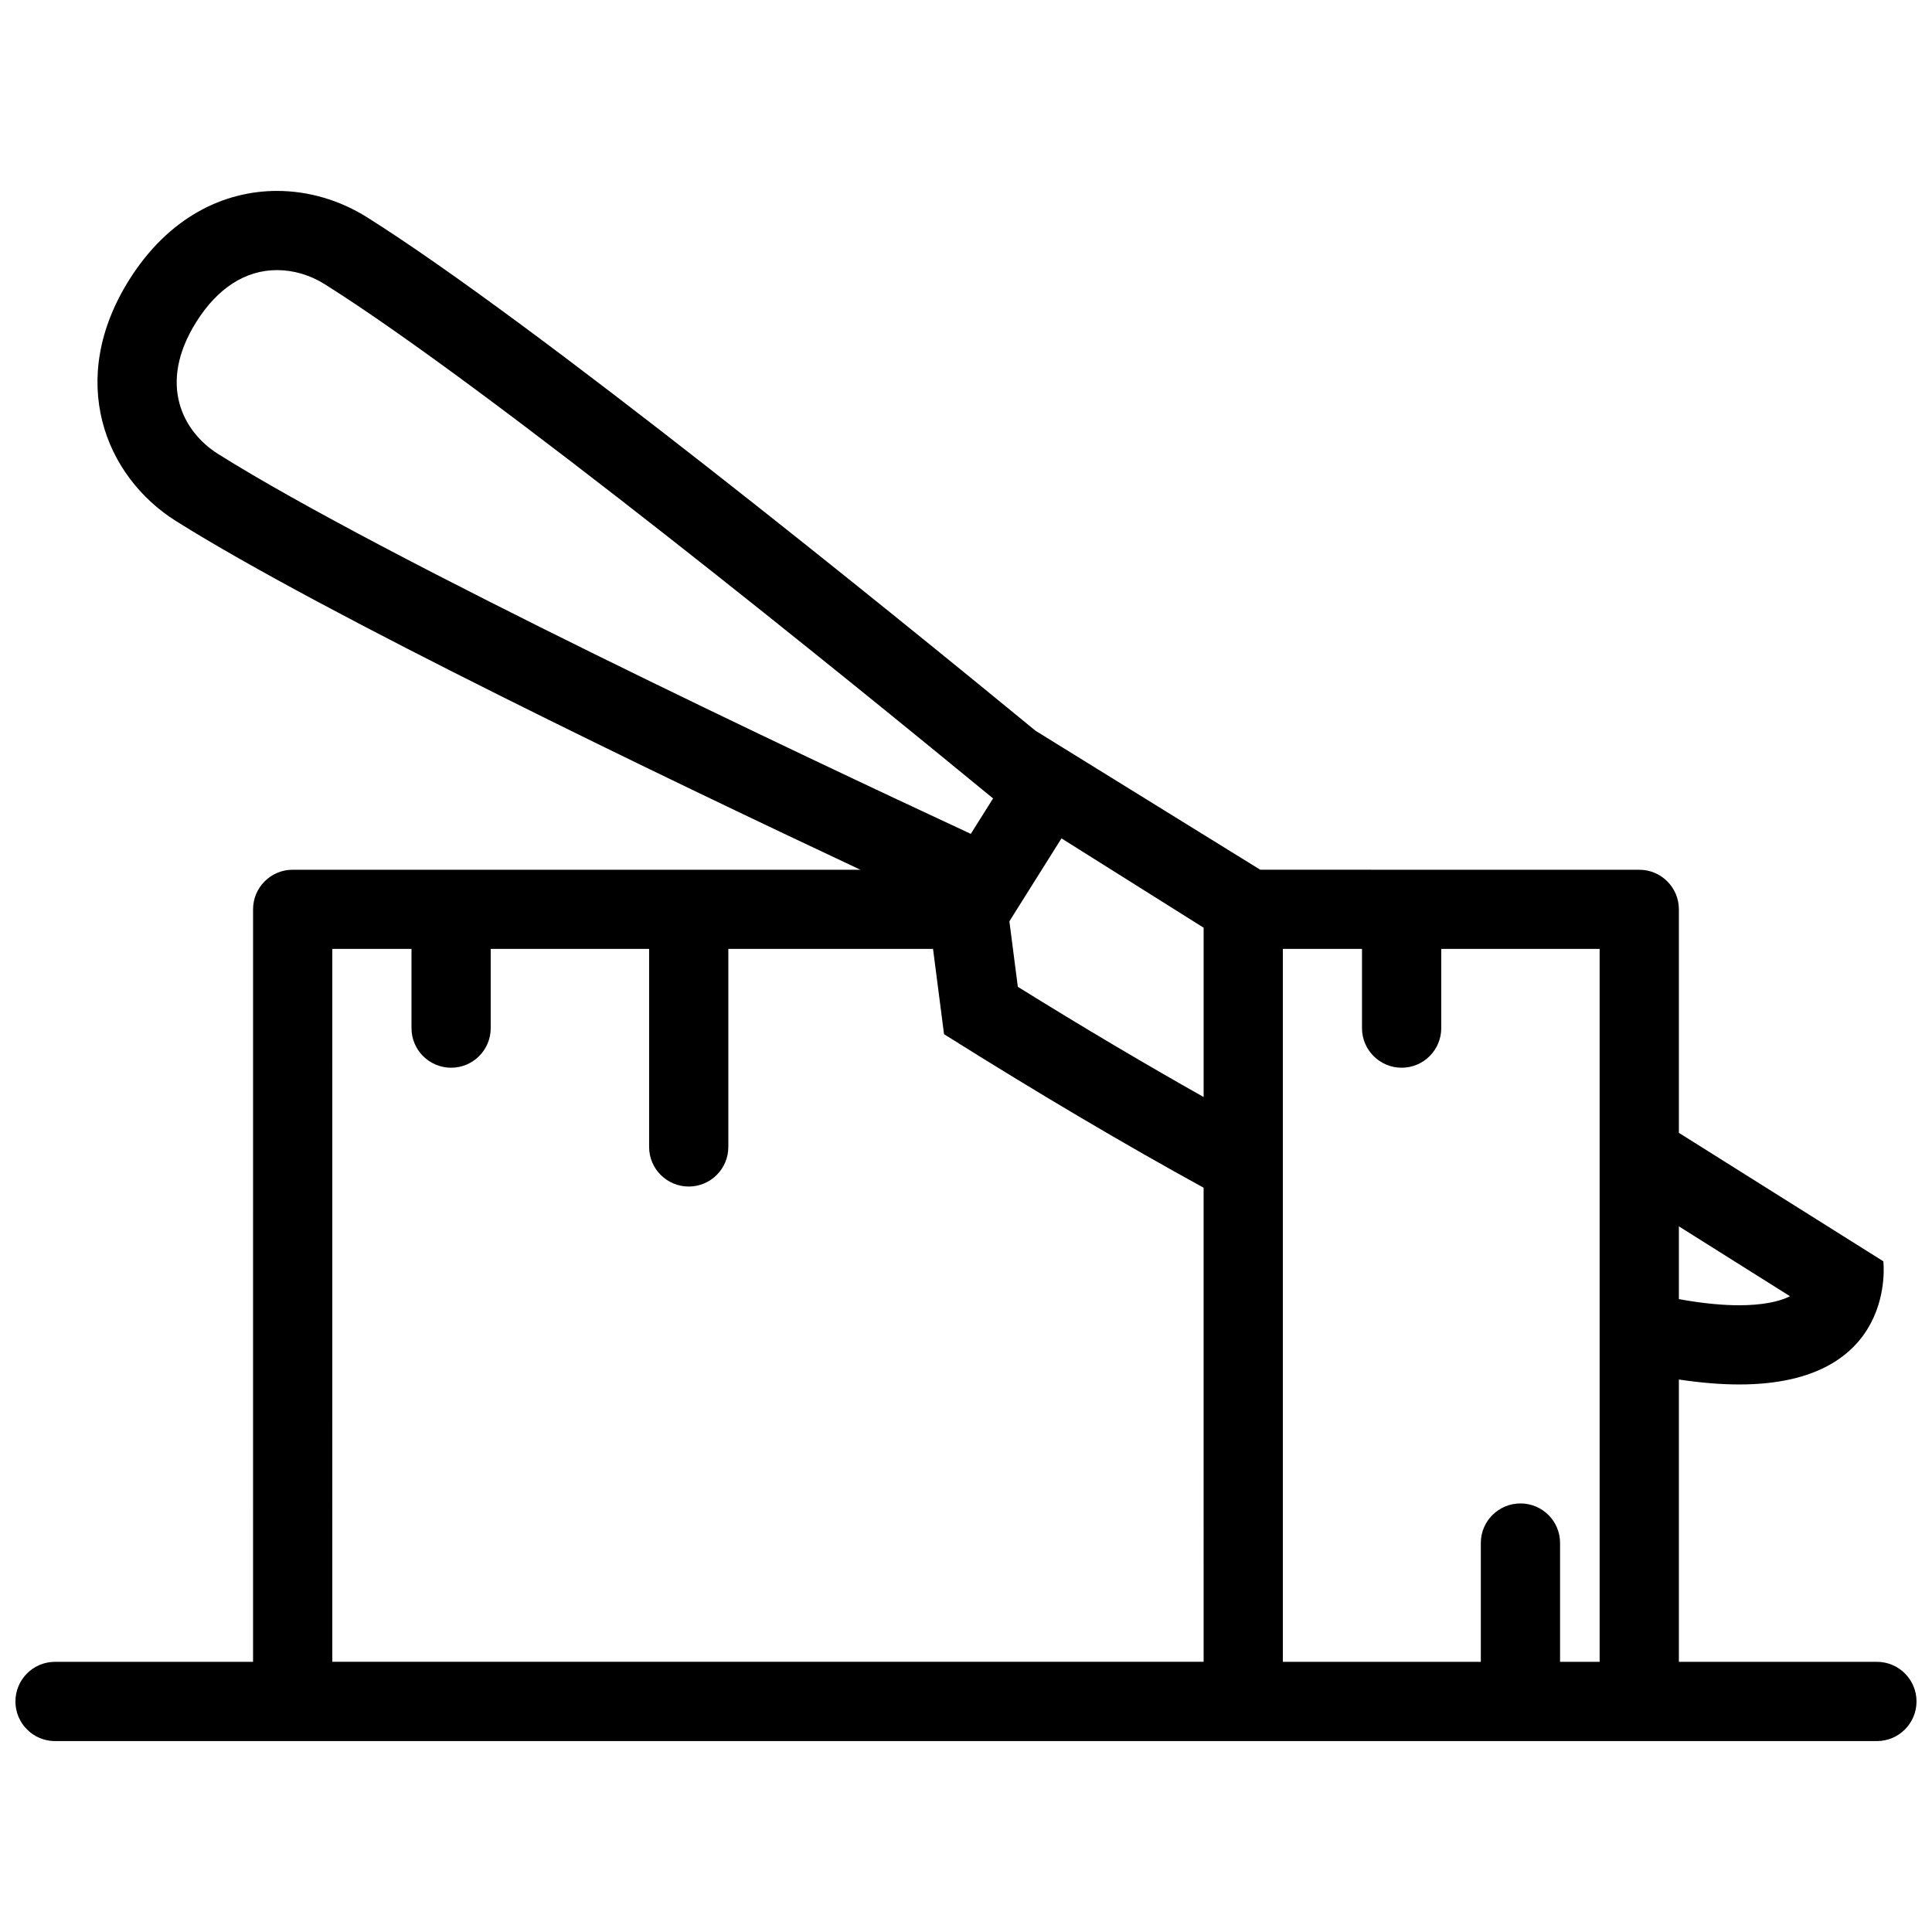<?xml version="1.0" encoding="UTF-8"?>
<!-- Uploaded to: SVG Repo, www.svgrepo.com, Generator: SVG Repo Mixer Tools -->
<svg width="800px" height="800px" version="1.1" viewBox="144 144 512 512" xmlns="http://www.w3.org/2000/svg">
 <defs>
  <clipPath id="a">
   <path d="m148.09 194h503.81v412h-503.81z"/>
  </clipPath>
 </defs>
 <g clip-path="url(#a)">
  <path d="m641.41 584.4h-52.488v-74.812c5.949 0.891 11.254 1.309 15.988 1.309 42.203 0 38.191-32.641 38.191-32.641l-54.18-34.039v-59.23c0-5.797-4.703-10.492-10.484-10.492l-100.46-0.008-59.531-36.816c-38.84-31.895-132.98-108.32-177.21-136.11-7.074-4.449-15.359-6.965-23.84-6.965-14.09 0-28.715 6.957-39.137 23.539-16.707 26.566-6.473 52.098 12.359 63.938 39.16 24.621 129.57 68.066 181.39 92.418h-150.45c-5.797 0-10.492 4.695-10.492 10.492l-0.004 199.42h-52.48c-5.797 0-10.492 4.703-10.492 10.5s4.695 10.5 10.492 10.5h482.83c5.781 0 10.484-4.703 10.484-10.5s-4.707-10.5-10.488-10.5zm-23.047-96.891c-2.906 1.523-7.672 2.398-13.453 2.398-3.996 0-9.254-0.398-15.988-1.629v-19.281zm-193.06-121.33 37.672 23.672v44.871c-15.527-8.75-31.949-18.465-49.238-29.207l-2.238-17.359zm-229.27-136.88c5.641-8.973 13.031-13.715 21.363-13.715 4.391 0 8.77 1.289 12.668 3.734 43.797 27.535 139.91 105.68 177.11 136.27l-5.902 9.395c-43.68-20.316-155.67-73.145-199.48-100.68-9.184-5.769-16.203-18.402-5.762-35zm36.031 166.17h20.988v21.004c0 5.781 4.703 10.484 10.5 10.484 5.797 0 10.492-4.703 10.492-10.484v-21.004h41.98v52.492c0 5.781 4.703 10.484 10.5 10.484s10.492-4.703 10.492-10.484v-52.492h54.25l2.914 22.602c25.43 15.988 48.277 29.426 68.789 40.684l0.004 125.64h-230.91zm325.37 188.93v-31.488c0-5.797-4.703-10.484-10.484-10.484-5.812 0-10.516 4.691-10.516 10.484v31.488h-52.461v-188.93h20.973v21.004c0 5.781 4.703 10.484 10.516 10.484 5.781 0 10.484-4.703 10.484-10.484v-21.004h41.973v188.93z"/>
 </g>
</svg>